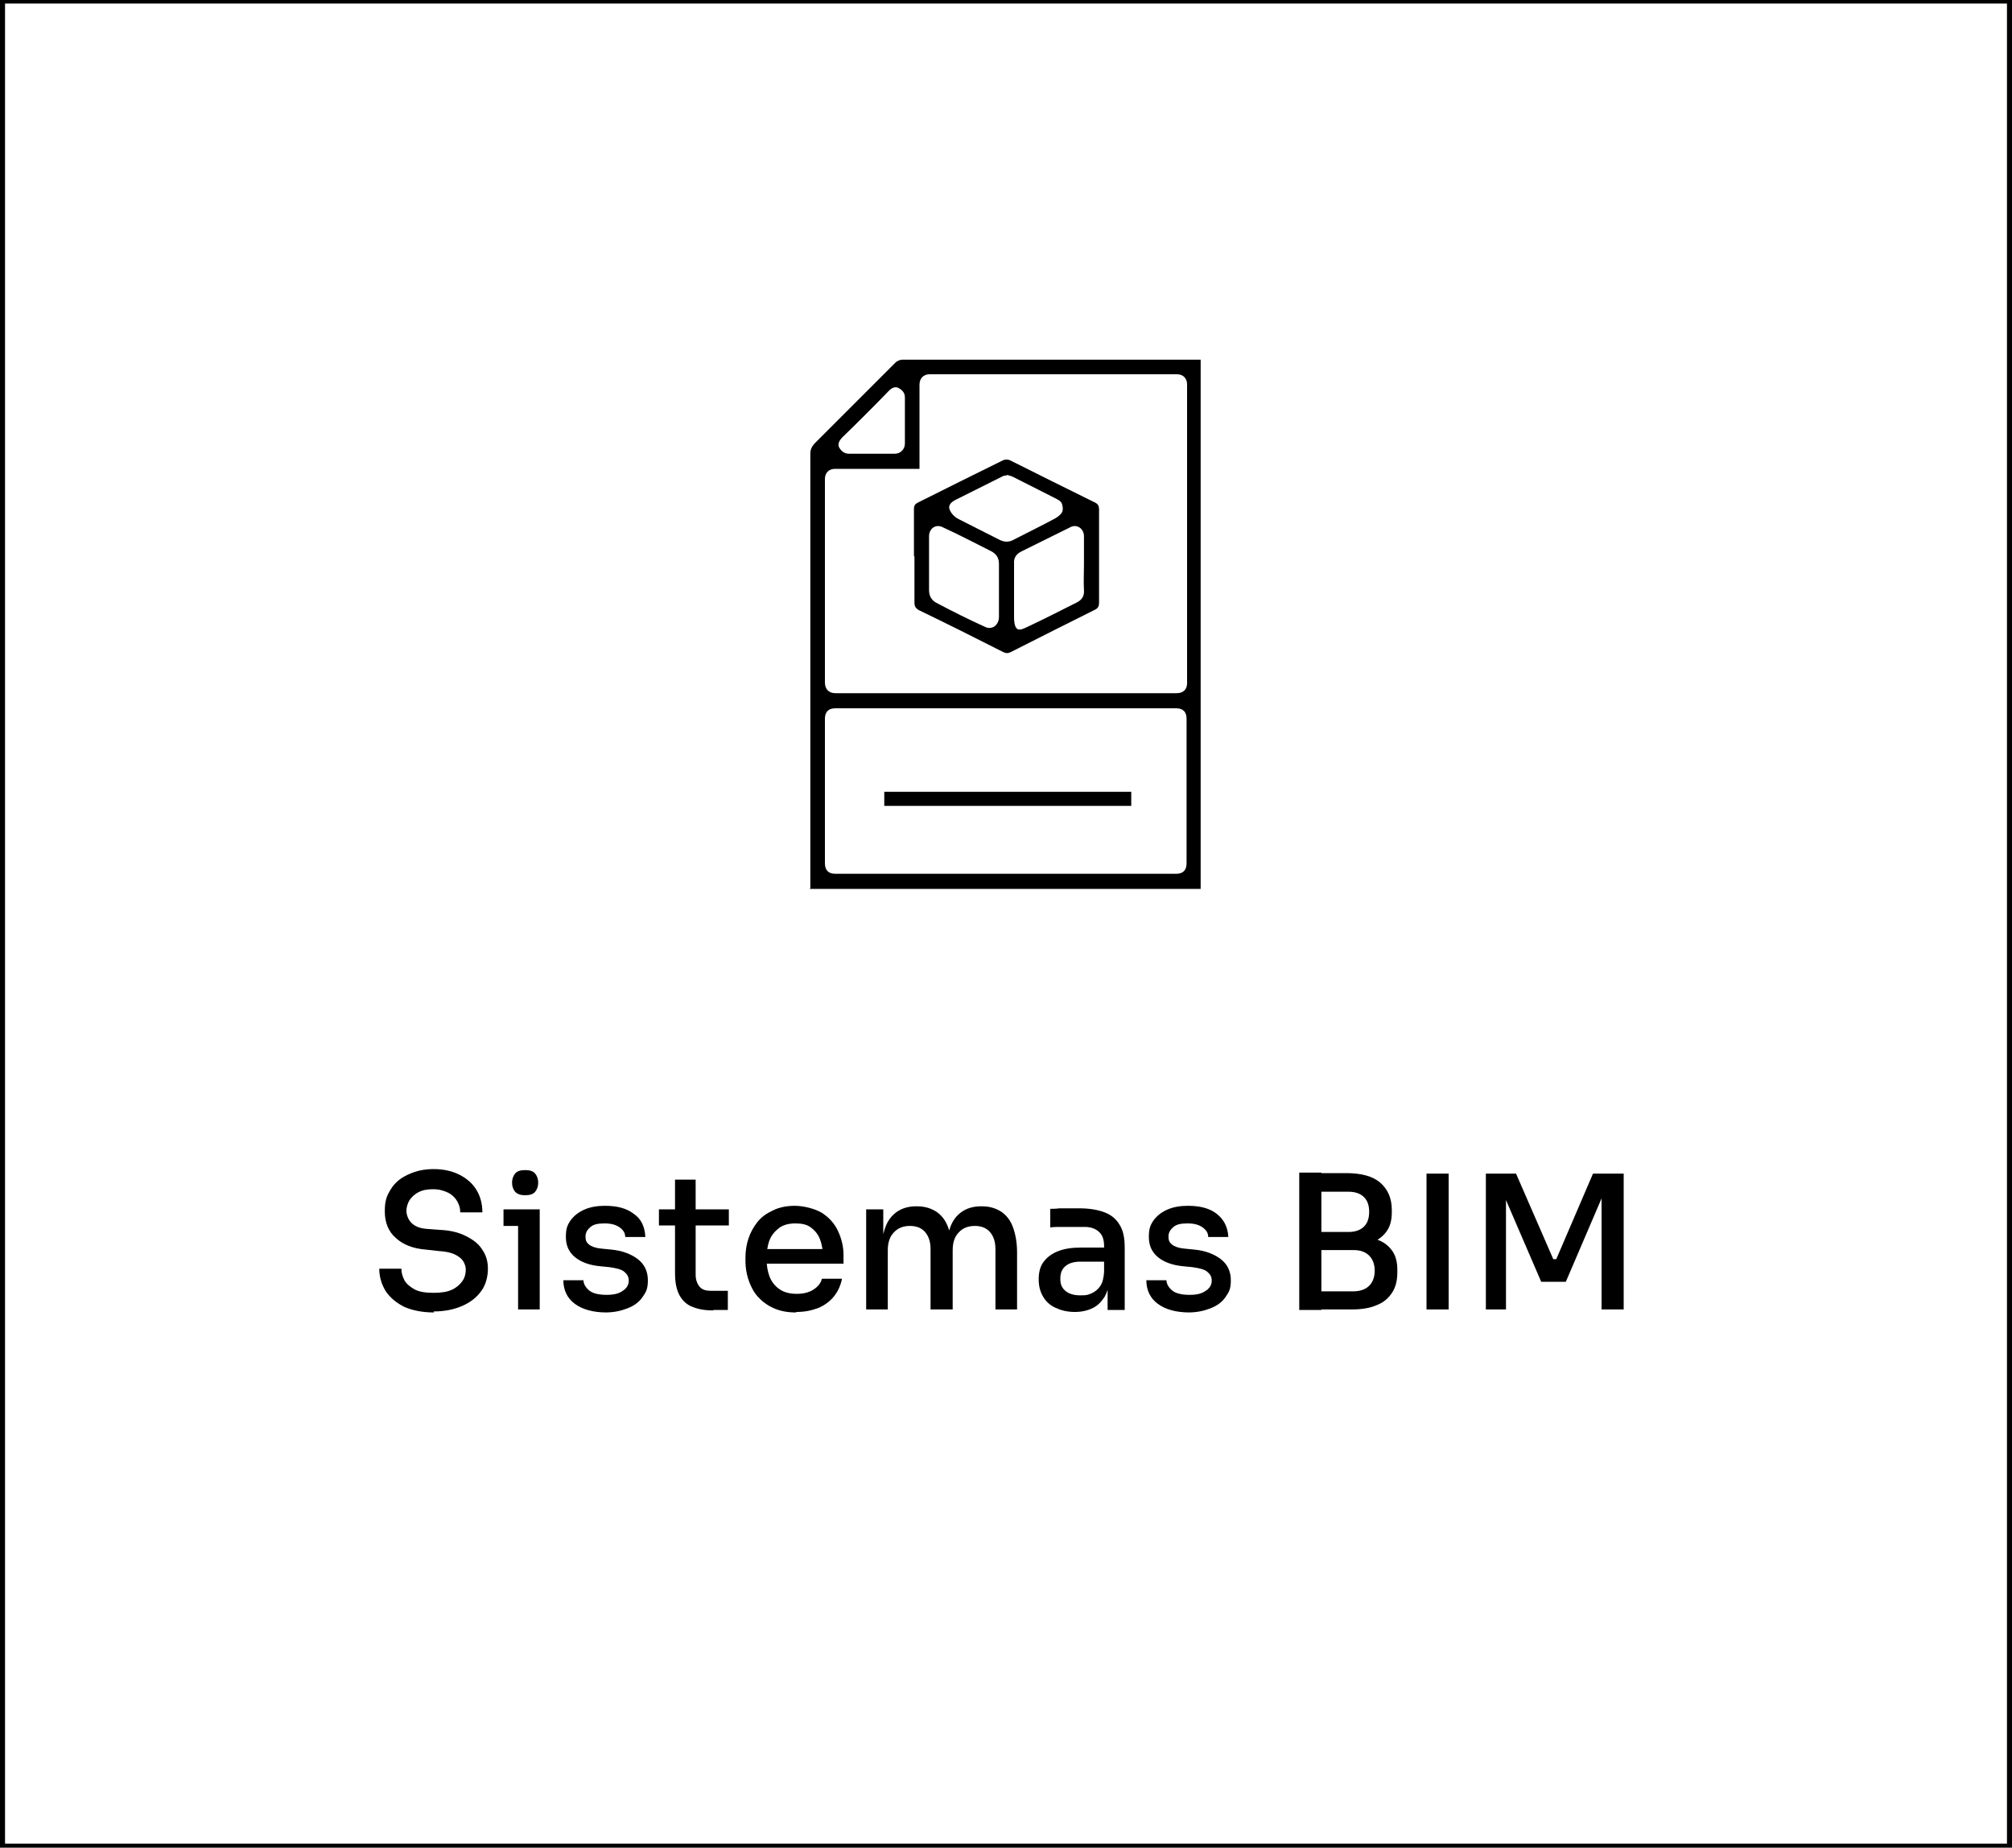 <svg xmlns="http://www.w3.org/2000/svg" id="Camada_1" viewBox="0 0 400 367.3"><path d="m86.3,260.9c-2.3,0-4.3-.4-5.9-1.1-1.6-.8-2.8-1.8-3.7-3.1-.8-1.3-1.3-2.8-1.3-4.5h4.4c0,.8.2,1.5.6,2.3.4.7,1.1,1.3,2,1.8.9.5,2.2.7,3.8.7s2.7-.2,3.6-.6c.9-.4,1.6-1,2.1-1.7.5-.7.7-1.5.7-2.3s-.4-1.9-1.3-2.5c-.9-.7-2.2-1.1-4-1.2l-2.7-.3c-2.5-.2-4.5-1-5.9-2.3-1.5-1.3-2.2-3.1-2.2-5.3s.4-3.1,1.2-4.4,1.9-2.2,3.4-2.9,3.1-1.1,5.1-1.1,3.7.4,5.1,1.1,2.6,1.7,3.4,3c.8,1.3,1.2,2.8,1.2,4.5h-4.4c0-.8-.2-1.5-.6-2.2s-1-1.3-1.8-1.7c-.8-.4-1.8-.7-3-.7s-2.2.2-2.9.6c-.8.4-1.4,1-1.8,1.6-.4.7-.6,1.4-.6,2.1s.3,1.7,1,2.4c.7.7,1.7,1.1,3.2,1.2l2.7.2c1.9.1,3.5.5,4.9,1.2,1.4.7,2.5,1.5,3.2,2.6.8,1.1,1.2,2.4,1.2,3.9s-.4,3.2-1.3,4.4c-.9,1.3-2.2,2.3-3.8,3-1.6.7-3.5,1.1-5.7,1.1Z"></path><path d="m100.1,243.7v-3.3h7.2v3.3h-7.2Zm4.3-6.1c-.9,0-1.5-.2-2-.7-.4-.5-.6-1.1-.6-1.8s.2-1.3.6-1.8c.4-.5,1.1-.7,2-.7s1.6.2,2,.7c.4.5.6,1.1.6,1.8s-.2,1.3-.6,1.8c-.4.5-1.1.7-2,.7Zm-1.4,22.7v-19.9h4.3v19.9h-4.3Z"></path><path d="m120.6,260.9c-2.7,0-4.8-.6-6.3-1.7-1.5-1.1-2.3-2.7-2.3-4.7h4c0,.7.4,1.4,1.1,2,.7.6,1.9.9,3.5.9s2.5-.3,3.2-.8c.8-.5,1.2-1.2,1.2-2s-.3-1.3-.9-1.8-1.6-.7-2.9-.9l-2-.2c-2-.2-3.7-.8-4.9-1.8-1.2-1-1.8-2.3-1.8-4s.3-2.4,1-3.4c.7-.9,1.6-1.6,2.8-2.1,1.2-.5,2.5-.7,4-.7,2.4,0,4.3.5,5.7,1.6,1.5,1,2.2,2.6,2.3,4.6h-4c0-.8-.4-1.4-1.1-1.9-.7-.5-1.6-.8-3-.8s-2.2.2-2.8.7-1,1.1-1,1.9.2,1.2.7,1.6,1.3.7,2.4.8l2,.2c2.2.2,4,.9,5.3,1.9,1.3,1,2,2.4,2,4.2s-.4,2.4-1.1,3.4-1.7,1.7-3,2.2-2.7.8-4.4.8Z"></path><path d="m131,243.6v-3.2h13.9v3.2h-13.9Zm10.9,16.9c-1.6,0-3-.2-4.2-.7-1.1-.4-2-1.2-2.6-2.3s-.9-2.5-.9-4.4v-18.6h4.1v18.9c0,1,.3,1.8.8,2.4s1.3.8,2.3.8h3.3v3.8h-3Z"></path><path d="m158.2,260.9c-1.7,0-3.2-.3-4.5-.9-1.3-.6-2.3-1.4-3.1-2.3s-1.4-2.1-1.8-3.3c-.4-1.2-.6-2.5-.6-3.7v-.7c0-1.3.2-2.6.6-3.8.4-1.2,1-2.3,1.8-3.3.8-1,1.8-1.7,3.1-2.3,1.2-.6,2.7-.9,4.3-.9s3.9.5,5.4,1.4c1.4.9,2.5,2.1,3.2,3.6.7,1.5,1.1,3.1,1.1,4.8v1.7h-17.6v-2.9h14.7l-1.2,1.5c0-1.3-.2-2.5-.6-3.5-.4-1-1-1.7-1.8-2.3s-1.8-.8-3.1-.8-2.4.3-3.2.9-1.5,1.4-1.9,2.4c-.4,1-.6,2.3-.6,3.7s.2,2.5.6,3.6c.4,1,1.1,1.9,2,2.5.9.6,2,.9,3.4.9s2.5-.3,3.4-.9,1.4-1.3,1.6-2.1h4c-.3,1.4-.8,2.5-1.6,3.5-.8,1-1.9,1.8-3.1,2.3-1.3.5-2.7.8-4.3.8Z"></path><path d="m172.2,260.3v-19.9h3.4v8.6h-.4c0-2,.3-3.6.8-5,.5-1.4,1.3-2.4,2.3-3.1,1-.7,2.3-1.1,3.8-1.1h.2c1.6,0,2.8.4,3.9,1.1,1,.7,1.8,1.7,2.3,3.1.5,1.4.8,3,.8,5h-1.2c0-2,.3-3.6.8-5,.5-1.4,1.3-2.4,2.3-3.1,1-.7,2.3-1.1,3.8-1.1h.2c1.6,0,2.8.4,3.9,1.1,1,.7,1.8,1.7,2.3,3.1s.8,3,.8,5v11.3h-4.3v-12c0-1.5-.4-2.6-1.1-3.4-.7-.8-1.7-1.2-3-1.2s-2.4.4-3.2,1.3c-.8.8-1.2,2-1.2,3.5v11.8h-4.4v-12c0-1.5-.4-2.6-1.1-3.4-.7-.8-1.7-1.2-3-1.2s-2.4.4-3.2,1.3c-.8.8-1.2,2-1.2,3.5v11.8h-4.3Z"></path><path d="m213.7,260.8c-1.5,0-2.7-.3-3.8-.8-1.1-.5-1.9-1.2-2.5-2.2-.6-1-.9-2.1-.9-3.5s.3-2.6,1-3.5c.7-.9,1.6-1.6,2.9-2.1s2.8-.7,4.5-.7h5v2.8h-5.1c-1.3,0-2.3.3-3,.9-.7.6-1,1.4-1,2.5s.3,1.8,1,2.4c.7.6,1.7.9,3,.9s1.5-.1,2.2-.4c.7-.3,1.3-.8,1.7-1.4.5-.7.7-1.6.8-2.8l1.1,1.4c-.1,1.4-.5,2.6-1,3.5-.6.9-1.3,1.7-2.3,2.2-1,.5-2.2.8-3.6.8Zm6.5-.5v-5.9h-.7v-6.7c0-1.2-.3-2.2-1-2.8-.6-.6-1.6-1-2.8-1s-1.5,0-2.3,0c-.8,0-1.7,0-2.5,0s-1.5,0-2.1.1v-3.7c.5,0,1.1,0,1.8-.1.7,0,1.3,0,2,0,.7,0,1.4,0,2,0,2,0,3.7.3,5,.8s2.3,1.3,3,2.5c.7,1.1,1,2.6,1,4.5v12.4h-3.4Z"></path><path d="m236.5,260.9c-2.7,0-4.8-.6-6.3-1.7-1.5-1.1-2.3-2.7-2.3-4.7h4c0,.7.4,1.4,1.1,2s1.9.9,3.5.9,2.5-.3,3.2-.8c.8-.5,1.2-1.2,1.2-2s-.3-1.3-.9-1.8-1.6-.7-2.9-.9l-2-.2c-2-.2-3.7-.8-4.9-1.8s-1.8-2.3-1.8-4,.3-2.4,1-3.4c.7-.9,1.6-1.6,2.8-2.1,1.2-.5,2.5-.7,4-.7,2.4,0,4.3.5,5.7,1.6s2.2,2.6,2.3,4.6h-4c0-.8-.4-1.4-1.1-1.9-.7-.5-1.6-.8-3-.8s-2.2.2-2.8.7-1,1.1-1,1.9.2,1.2.7,1.6c.5.4,1.3.7,2.4.8l2,.2c2.2.2,4,.9,5.3,1.9s2,2.4,2,4.2-.4,2.4-1.1,3.4-1.7,1.7-3,2.2-2.7.8-4.4.8Z"></path><path d="m258.3,260.4v-27.3h4.4v27.3h-4.4Zm3.7-12.7v-2.8h6.1c1.4,0,2.4-.4,3.1-1.1s1-1.7,1-2.9-.3-2.2-1-2.9-1.7-1.1-3.1-1.1h-6.1v-3.7h5.6c3,0,5.3.6,6.8,1.9,1.5,1.3,2.3,3.1,2.3,5.4v.5c0,1.7-.4,3-1.2,4-.8,1-1.8,1.7-3.2,2.1-1.4.4-2.9.6-4.7.6h-5.6Zm0,12.7v-3.7h7.1c1.3,0,2.4-.4,3.1-1.1.7-.7,1.1-1.7,1.1-3s-.4-2.3-1.1-3c-.7-.7-1.7-1.1-3.1-1.1h-7.1v-2.8h6.7c1.8,0,3.3.2,4.7.6,1.4.4,2.4,1.1,3.2,2.1.8,1,1.2,2.3,1.2,4v.5c0,1.6-.3,2.9-1,4-.7,1.1-1.7,2-3,2.5-1.3.6-3,.9-5,.9h-6.7Z"></path><path d="m283.6,260.3v-27h4.4v27h-4.4Z"></path><path d="m295.4,260.3v-27h6l7.4,17h.6l7.3-17h6.1v27h-4.4v-23h.4c0,0-7.5,17.5-7.5,17.5h-4.9l-7.5-17.4h.5c0,0,0,22.9,0,22.9h-4.1Z"></path><path d="m401,368.5H-1V-1.3h402v369.8ZM1,366.5h398V.7H1v365.8Z"></path><path d="m161.1,176.6v-1.2c0-28.4,0-56.8,0-85.2,0-.9.3-1.4.8-2,5.4-5.4,10.8-10.8,16.1-16.1.4-.4,1-.6,1.4-.6,19.6,0,39.1,0,58.6,0h.7v105.2h-77.8Zm21.7-83.4h-16.8c-1.2,0-2,.8-2,2v40.5c0,1.3.8,2.1,2.1,2.1h67.8c1.3,0,2.1-.7,2.1-2v-59.4c0-1.2-.8-2-2-2h-49.2c-1.2,0-2,.8-2,2.1v16.7h0Zm17.2,80.5h33.8c1.4,0,2.1-.7,2.1-2.1v-28.7c0-1.4-.7-2.1-2.1-2.1h-67.7c-1.4,0-2.1.7-2.1,2.1v28.7c0,1.4.7,2.1,2.1,2.1h33.8Zm-26.8-83.5h4.7c1.1,0,2-.9,2-2,0-3.1,0-6.1,0-9.2,0-1-.6-1.5-1.3-1.9-.7-.3-1.3,0-1.9.6-3,3.1-6.1,6.2-9.2,9.2-.6.6-1,1.3-.7,2,.4.7,1,1.3,2,1.3,1.4,0,2.9,0,4.3,0h0Z"></path><path d="m181.7,110.5c0-3.1,0-6.2,0-9.3,0-.7.2-1,.8-1.3,5.6-2.8,11.2-5.6,16.9-8.4.4-.2,1-.2,1.4,0,5.6,2.8,11.2,5.6,16.9,8.4.6.3.8.7.8,1.3,0,6.2,0,12.4,0,18.6,0,.7-.2,1.1-.8,1.4-5.6,2.8-11.2,5.6-16.7,8.4-.6.3-1,.3-1.6,0-5.5-2.8-11.1-5.6-16.7-8.3-.7-.4-.9-.8-.9-1.5,0-3,0-6.1,0-9.1h0Zm3,1.6c0,1.7,0,3.5,0,5.2,0,1.2.5,2,1.4,2.5,3.2,1.7,6.4,3.3,9.7,4.8,1.4.7,2.8-.3,2.8-2,0-3.5,0-7,0-10.5,0-1.3-.6-2-1.5-2.5-3.2-1.6-6.4-3.3-9.7-4.8-1.4-.7-2.7.3-2.7,1.8v5.5h0Zm30.8.1v-5.6c0-1.5-1.4-2.5-2.7-1.8-3.2,1.6-6.5,3.2-9.7,4.8-1,.5-1.6,1.2-1.5,2.5,0,3.5,0,7,0,10.5s1.4,2.6,2.9,1.9c3.2-1.5,6.3-3.1,9.5-4.7,1-.5,1.6-1.2,1.5-2.5-.1-1.7,0-3.4,0-5.1h0Zm-15.3-17.7c-.4,0-.8.1-1.1.3-3,1.5-6,3-9,4.5-.8.4-1.7,1-1.3,2,.3.8,1,1.5,1.8,1.9,2.7,1.4,5.4,2.7,8.1,4.1,1,.5,1.9.5,2.8,0,2.7-1.4,5.4-2.7,8-4.1.6-.3,1.3-.8,1.6-1.3.3-.5.2-1.3,0-1.8-.2-.5-.8-.8-1.4-1.1-2.8-1.4-5.5-2.8-8.3-4.2-.4-.2-.9-.3-1.2-.4h0Z"></path><path d="m224.9,160.2h-49.1v-2.8h49.1v2.8h0Z"></path></svg>